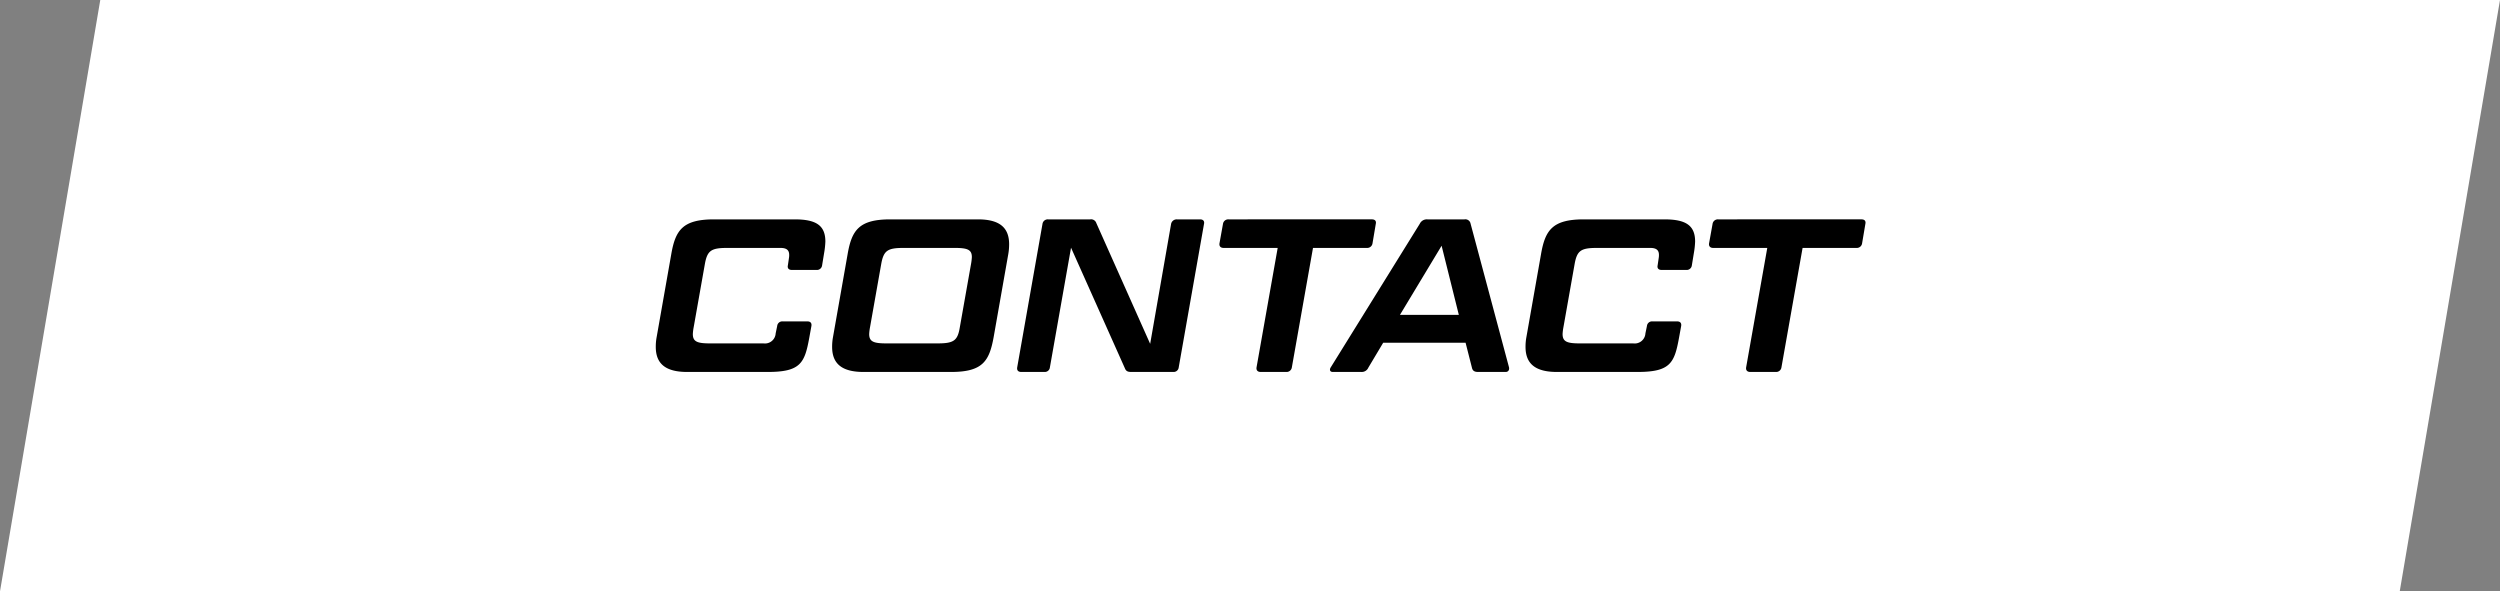 <?xml version="1.0" encoding="UTF-8"?> <svg xmlns="http://www.w3.org/2000/svg" width="229.376" height="54.255" viewBox="0 0 229.376 54.255"><rect x="0" y="0" width="229.376" height="54.255" fill="#808080" stroke="none"/><g id="Group_54" data-name="Group 54" transform="translate(-1179.812 -1559.873)"><path id="Path_5" data-name="Path 5" d="M9.2-2.919H229.376l-9.2,54.255H0Z" transform="translate(1179.812 1562.791)" fill="#fff"></path><path id="Path_13" data-name="Path 13" d="M41.06,15.8a4.844,4.844,0,0,0-.08.9c0,1.58.94,2.3,2.88,2.3h7.4c3,0,3.38-.82,3.8-3.12l.2-1.1c.04-.26-.08-.42-.38-.42H52.62a.468.468,0,0,0-.5.42l-.14.68a.985.985,0,0,1-1.12.92h-4.9c-1.18,0-1.58-.16-1.58-.86a4.619,4.619,0,0,1,.08-.64l1.02-5.76c.22-1.24.56-1.5,2.04-1.5h4.9c.56,0,.8.2.8.64a1.417,1.417,0,0,1-.02.28l-.1.68c-.06.26.08.42.36.42h2.26a.475.475,0,0,0,.52-.42l.18-1.1a7.731,7.731,0,0,0,.12-1.08C56.54,5.56,55.7,5,53.72,5h-7.4c-2.88,0-3.54,1-3.92,3.2ZM73.32,8.2a5.2,5.2,0,0,0,.08-.92C73.4,5.72,72.48,5,70.54,5H62.5c-2.88,0-3.54,1-3.92,3.2l-1.34,7.6a4.844,4.844,0,0,0-.08.9c0,1.58.94,2.3,2.88,2.3h8.04c2.9,0,3.5-1,3.9-3.2ZM68.4,7.62c1.18,0,1.58.16,1.58.84a4.859,4.859,0,0,1-.08.66l-1.02,5.76c-.2,1.24-.54,1.5-2.04,1.5h-4.7c-1.18,0-1.58-.16-1.58-.86a4.619,4.619,0,0,1,.08-.64l1.02-5.76c.22-1.24.56-1.5,2.04-1.5ZM88.46,19a.468.468,0,0,0,.5-.42L91.28,5.42c.06-.26-.08-.42-.36-.42H88.8a.522.522,0,0,0-.54.42l-1.92,11L81.4,5.34A.506.506,0,0,0,80.84,5H76.98a.488.488,0,0,0-.52.42L74.14,18.58c-.04.26.08.42.38.42h2.12a.468.468,0,0,0,.5-.42L79.08,7.6l4.94,11.06c.1.26.26.34.58.34Zm7.64-.42c-.04.26.1.42.38.42h2.34a.488.488,0,0,0,.52-.42l1.94-10.96h4.94a.488.488,0,0,0,.52-.42l.3-1.78c.06-.26-.06-.42-.36-.42H93.54a.488.488,0,0,0-.52.42L92.7,7.2c-.04.26.1.42.38.42h4.96Zm19.76.02c.06.28.22.4.56.4h2.54c.24,0,.36-.2.3-.44L115.74,5.4a.487.487,0,0,0-.56-.4h-3.4a.714.714,0,0,0-.7.4l-8.16,13.16c-.16.24-.08.44.18.44h2.6a.659.659,0,0,0,.66-.4l1.36-2.28h7.56ZM113.08,7.42l1.58,6.34h-5.4Zm7.78,8.38a4.844,4.844,0,0,0-.08.9c0,1.58.94,2.3,2.88,2.3h7.4c3,0,3.38-.82,3.8-3.12l.2-1.1c.04-.26-.08-.42-.38-.42h-2.26a.468.468,0,0,0-.5.42l-.14.68a.985.985,0,0,1-1.12.92h-4.9c-1.18,0-1.58-.16-1.58-.86a4.619,4.619,0,0,1,.08-.64l1.02-5.76c.22-1.24.56-1.5,2.04-1.5h4.9c.56,0,.8.2.8.64a1.418,1.418,0,0,1-.02.28l-.1.68c-.06.26.08.42.36.42h2.26a.475.475,0,0,0,.52-.42l.18-1.1a7.731,7.731,0,0,0,.12-1.08c0-1.48-.84-2.04-2.82-2.04h-7.4c-2.88,0-3.54,1-3.92,3.2Zm20.16,2.78c-.04.26.1.42.38.42h2.34a.488.488,0,0,0,.52-.42L146.2,7.62h4.94a.488.488,0,0,0,.52-.42l.3-1.78c.06-.26-.06-.42-.36-.42H138.46a.488.488,0,0,0-.52.42l-.32,1.78c-.04.26.1.42.38.42h4.96Z" transform="translate(1199 1575)"></path></g></svg> 